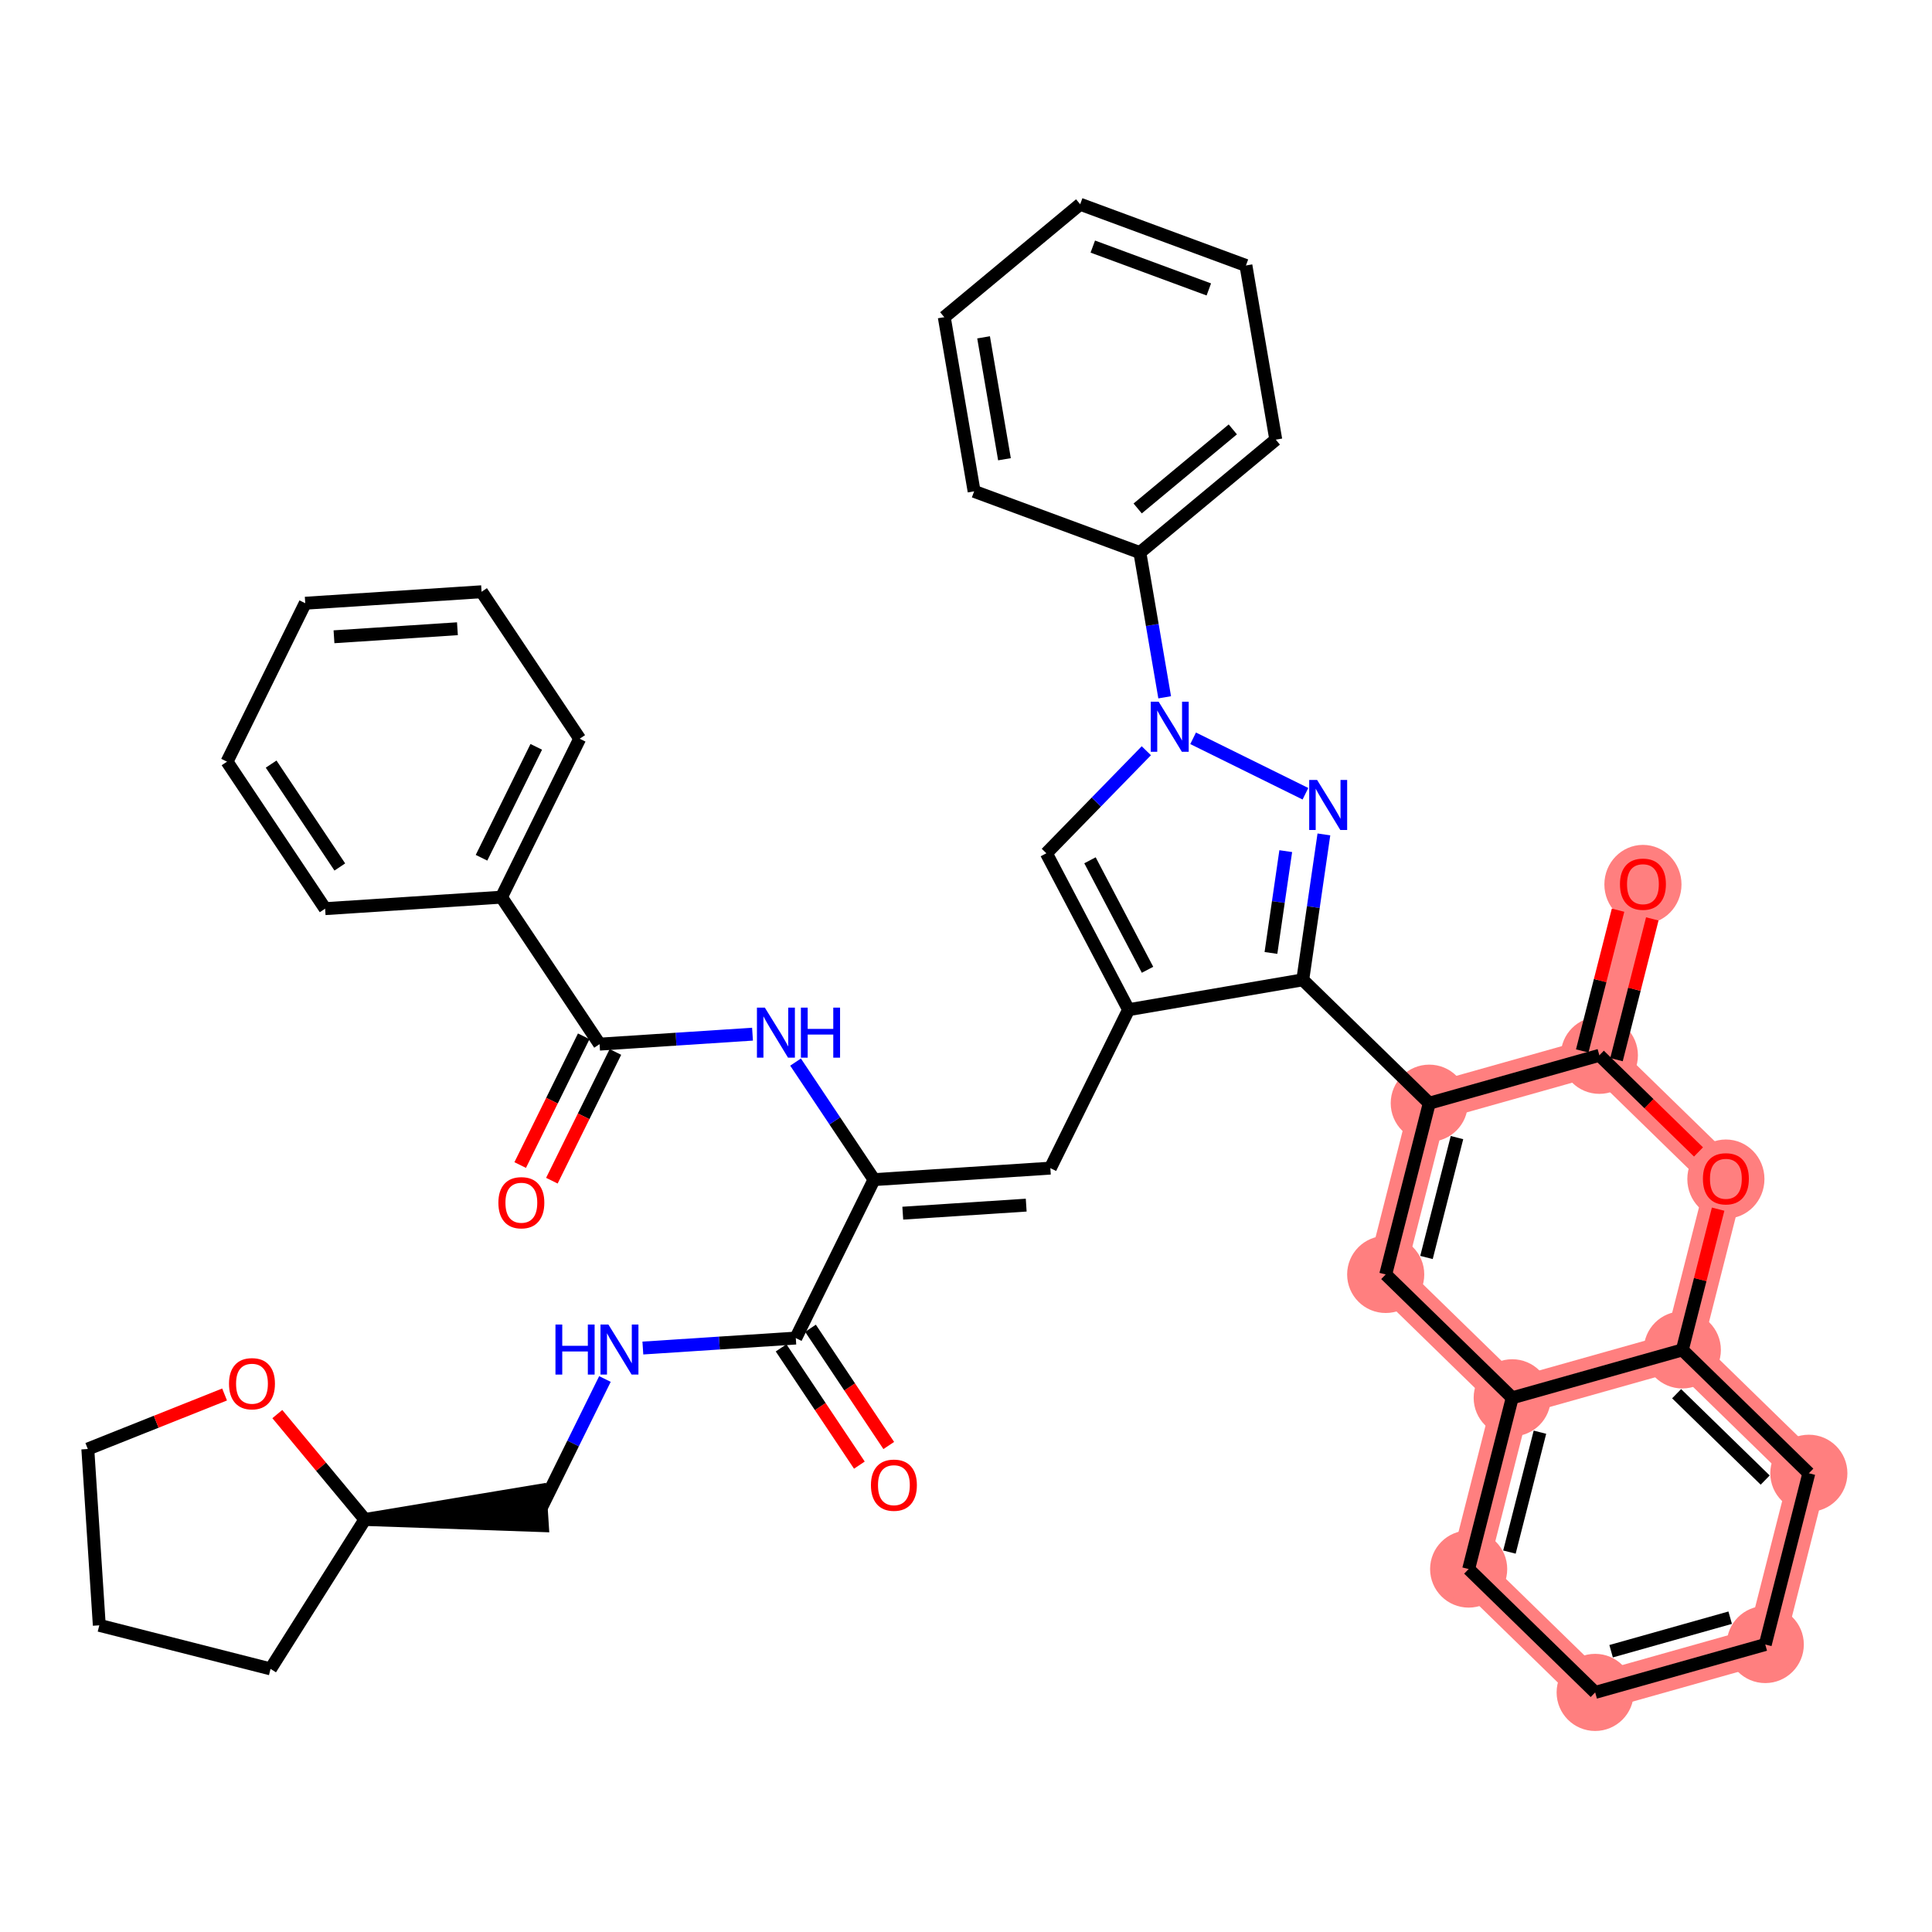 <?xml version='1.0' encoding='iso-8859-1'?>
<svg version='1.1' baseProfile='full'
              xmlns='http://www.w3.org/2000/svg'
                      xmlns:rdkit='http://www.rdkit.org/xml'
                      xmlns:xlink='http://www.w3.org/1999/xlink'
                  xml:space='preserve'
width='300px' height='300px' viewBox='0 0 300 300'>
<!-- END OF HEADER -->
<rect style='opacity:1.0;fill:#FFFFFF;stroke:none' width='300' height='300' x='0' y='0'> </rect>
<rect style='opacity:1.0;fill:#FFFFFF;stroke:none' width='300' height='300' x='0' y='0'> </rect>
<path d='M 221.936,171.304 L 215.171,197.895' style='fill:none;fill-rule:evenodd;stroke:#FF7F7F;stroke-width:5.9px;stroke-linecap:butt;stroke-linejoin:miter;stroke-opacity:1' />
<path d='M 221.936,171.304 L 248.348,163.867' style='fill:none;fill-rule:evenodd;stroke:#FF7F7F;stroke-width:5.9px;stroke-linecap:butt;stroke-linejoin:miter;stroke-opacity:1' />
<path d='M 215.171,197.895 L 234.817,217.05' style='fill:none;fill-rule:evenodd;stroke:#FF7F7F;stroke-width:5.9px;stroke-linecap:butt;stroke-linejoin:miter;stroke-opacity:1' />
<path d='M 234.817,217.05 L 228.052,243.642' style='fill:none;fill-rule:evenodd;stroke:#FF7F7F;stroke-width:5.9px;stroke-linecap:butt;stroke-linejoin:miter;stroke-opacity:1' />
<path d='M 234.817,217.05 L 261.229,209.614' style='fill:none;fill-rule:evenodd;stroke:#FF7F7F;stroke-width:5.9px;stroke-linecap:butt;stroke-linejoin:miter;stroke-opacity:1' />
<path d='M 228.052,243.642 L 247.698,262.797' style='fill:none;fill-rule:evenodd;stroke:#FF7F7F;stroke-width:5.9px;stroke-linecap:butt;stroke-linejoin:miter;stroke-opacity:1' />
<path d='M 247.698,262.797 L 274.11,255.361' style='fill:none;fill-rule:evenodd;stroke:#FF7F7F;stroke-width:5.9px;stroke-linecap:butt;stroke-linejoin:miter;stroke-opacity:1' />
<path d='M 274.11,255.361 L 280.876,228.769' style='fill:none;fill-rule:evenodd;stroke:#FF7F7F;stroke-width:5.9px;stroke-linecap:butt;stroke-linejoin:miter;stroke-opacity:1' />
<path d='M 280.876,228.769 L 261.229,209.614' style='fill:none;fill-rule:evenodd;stroke:#FF7F7F;stroke-width:5.9px;stroke-linecap:butt;stroke-linejoin:miter;stroke-opacity:1' />
<path d='M 261.229,209.614 L 267.995,183.022' style='fill:none;fill-rule:evenodd;stroke:#FF7F7F;stroke-width:5.9px;stroke-linecap:butt;stroke-linejoin:miter;stroke-opacity:1' />
<path d='M 267.995,183.022 L 248.348,163.867' style='fill:none;fill-rule:evenodd;stroke:#FF7F7F;stroke-width:5.9px;stroke-linecap:butt;stroke-linejoin:miter;stroke-opacity:1' />
<path d='M 248.348,163.867 L 255.114,137.275' style='fill:none;fill-rule:evenodd;stroke:#FF7F7F;stroke-width:5.9px;stroke-linecap:butt;stroke-linejoin:miter;stroke-opacity:1' />
<ellipse cx='221.936' cy='171.304' rx='5.488' ry='5.488'  style='fill:#FF7F7F;fill-rule:evenodd;stroke:#FF7F7F;stroke-width:1.0px;stroke-linecap:butt;stroke-linejoin:miter;stroke-opacity:1' />
<ellipse cx='215.171' cy='197.895' rx='5.488' ry='5.488'  style='fill:#FF7F7F;fill-rule:evenodd;stroke:#FF7F7F;stroke-width:1.0px;stroke-linecap:butt;stroke-linejoin:miter;stroke-opacity:1' />
<ellipse cx='234.817' cy='217.05' rx='5.488' ry='5.488'  style='fill:#FF7F7F;fill-rule:evenodd;stroke:#FF7F7F;stroke-width:1.0px;stroke-linecap:butt;stroke-linejoin:miter;stroke-opacity:1' />
<ellipse cx='228.052' cy='243.642' rx='5.488' ry='5.488'  style='fill:#FF7F7F;fill-rule:evenodd;stroke:#FF7F7F;stroke-width:1.0px;stroke-linecap:butt;stroke-linejoin:miter;stroke-opacity:1' />
<ellipse cx='247.698' cy='262.797' rx='5.488' ry='5.488'  style='fill:#FF7F7F;fill-rule:evenodd;stroke:#FF7F7F;stroke-width:1.0px;stroke-linecap:butt;stroke-linejoin:miter;stroke-opacity:1' />
<ellipse cx='274.11' cy='255.361' rx='5.488' ry='5.488'  style='fill:#FF7F7F;fill-rule:evenodd;stroke:#FF7F7F;stroke-width:1.0px;stroke-linecap:butt;stroke-linejoin:miter;stroke-opacity:1' />
<ellipse cx='280.876' cy='228.769' rx='5.488' ry='5.488'  style='fill:#FF7F7F;fill-rule:evenodd;stroke:#FF7F7F;stroke-width:1.0px;stroke-linecap:butt;stroke-linejoin:miter;stroke-opacity:1' />
<ellipse cx='261.229' cy='209.614' rx='5.488' ry='5.488'  style='fill:#FF7F7F;fill-rule:evenodd;stroke:#FF7F7F;stroke-width:1.0px;stroke-linecap:butt;stroke-linejoin:miter;stroke-opacity:1' />
<ellipse cx='267.995' cy='183.082' rx='5.488' ry='5.642'  style='fill:#FF7F7F;fill-rule:evenodd;stroke:#FF7F7F;stroke-width:1.0px;stroke-linecap:butt;stroke-linejoin:miter;stroke-opacity:1' />
<ellipse cx='248.348' cy='163.867' rx='5.488' ry='5.488'  style='fill:#FF7F7F;fill-rule:evenodd;stroke:#FF7F7F;stroke-width:1.0px;stroke-linecap:butt;stroke-linejoin:miter;stroke-opacity:1' />
<ellipse cx='255.114' cy='137.335' rx='5.488' ry='5.642'  style='fill:#FF7F7F;fill-rule:evenodd;stroke:#FF7F7F;stroke-width:1.0px;stroke-linecap:butt;stroke-linejoin:miter;stroke-opacity:1' />
<path class='bond-0 atom-0 atom-1' d='M 138.007,224.458 L 131.93,215.355' style='fill:none;fill-rule:evenodd;stroke:#FF0000;stroke-width:2.0px;stroke-linecap:butt;stroke-linejoin:miter;stroke-opacity:1' />
<path class='bond-0 atom-0 atom-1' d='M 131.93,215.355 L 125.853,206.252' style='fill:none;fill-rule:evenodd;stroke:#000000;stroke-width:2.0px;stroke-linecap:butt;stroke-linejoin:miter;stroke-opacity:1' />
<path class='bond-0 atom-0 atom-1' d='M 133.443,227.505 L 127.366,218.402' style='fill:none;fill-rule:evenodd;stroke:#FF0000;stroke-width:2.0px;stroke-linecap:butt;stroke-linejoin:miter;stroke-opacity:1' />
<path class='bond-0 atom-0 atom-1' d='M 127.366,218.402 L 121.289,209.299' style='fill:none;fill-rule:evenodd;stroke:#000000;stroke-width:2.0px;stroke-linecap:butt;stroke-linejoin:miter;stroke-opacity:1' />
<path class='bond-1 atom-1 atom-2' d='M 123.571,207.775 L 111.697,208.548' style='fill:none;fill-rule:evenodd;stroke:#000000;stroke-width:2.0px;stroke-linecap:butt;stroke-linejoin:miter;stroke-opacity:1' />
<path class='bond-1 atom-1 atom-2' d='M 111.697,208.548 L 99.823,209.322' style='fill:none;fill-rule:evenodd;stroke:#0000FF;stroke-width:2.0px;stroke-linecap:butt;stroke-linejoin:miter;stroke-opacity:1' />
<path class='bond-8 atom-1 atom-9' d='M 123.571,207.775 L 135.718,183.171' style='fill:none;fill-rule:evenodd;stroke:#000000;stroke-width:2.0px;stroke-linecap:butt;stroke-linejoin:miter;stroke-opacity:1' />
<path class='bond-2 atom-2 atom-3' d='M 93.934,214.13 L 88.989,224.146' style='fill:none;fill-rule:evenodd;stroke:#0000FF;stroke-width:2.0px;stroke-linecap:butt;stroke-linejoin:miter;stroke-opacity:1' />
<path class='bond-2 atom-2 atom-3' d='M 88.989,224.146 L 84.044,234.162' style='fill:none;fill-rule:evenodd;stroke:#000000;stroke-width:2.0px;stroke-linecap:butt;stroke-linejoin:miter;stroke-opacity:1' />
<path class='bond-3 atom-4 atom-3' d='M 56.663,235.945 L 84.222,236.9 L 83.866,231.424 Z' style='fill:#000000;fill-rule:evenodd;fill-opacity:1;stroke:#000000;stroke-width:2.0px;stroke-linecap:butt;stroke-linejoin:miter;stroke-opacity:1;' />
<path class='bond-4 atom-4 atom-5' d='M 56.663,235.945 L 42.011,259.145' style='fill:none;fill-rule:evenodd;stroke:#000000;stroke-width:2.0px;stroke-linecap:butt;stroke-linejoin:miter;stroke-opacity:1' />
<path class='bond-41 atom-8 atom-4' d='M 43.062,219.578 L 49.862,227.761' style='fill:none;fill-rule:evenodd;stroke:#FF0000;stroke-width:2.0px;stroke-linecap:butt;stroke-linejoin:miter;stroke-opacity:1' />
<path class='bond-41 atom-8 atom-4' d='M 49.862,227.761 L 56.663,235.945' style='fill:none;fill-rule:evenodd;stroke:#000000;stroke-width:2.0px;stroke-linecap:butt;stroke-linejoin:miter;stroke-opacity:1' />
<path class='bond-5 atom-5 atom-6' d='M 42.011,259.145 L 15.419,252.38' style='fill:none;fill-rule:evenodd;stroke:#000000;stroke-width:2.0px;stroke-linecap:butt;stroke-linejoin:miter;stroke-opacity:1' />
<path class='bond-6 atom-6 atom-7' d='M 15.419,252.38 L 13.636,224.999' style='fill:none;fill-rule:evenodd;stroke:#000000;stroke-width:2.0px;stroke-linecap:butt;stroke-linejoin:miter;stroke-opacity:1' />
<path class='bond-7 atom-7 atom-8' d='M 13.636,224.999 L 24.255,220.767' style='fill:none;fill-rule:evenodd;stroke:#000000;stroke-width:2.0px;stroke-linecap:butt;stroke-linejoin:miter;stroke-opacity:1' />
<path class='bond-7 atom-7 atom-8' d='M 24.255,220.767 L 34.873,216.536' style='fill:none;fill-rule:evenodd;stroke:#FF0000;stroke-width:2.0px;stroke-linecap:butt;stroke-linejoin:miter;stroke-opacity:1' />
<path class='bond-9 atom-9 atom-10' d='M 135.718,183.171 L 163.099,181.388' style='fill:none;fill-rule:evenodd;stroke:#000000;stroke-width:2.0px;stroke-linecap:butt;stroke-linejoin:miter;stroke-opacity:1' />
<path class='bond-9 atom-9 atom-10' d='M 140.182,188.38 L 159.348,187.132' style='fill:none;fill-rule:evenodd;stroke:#000000;stroke-width:2.0px;stroke-linecap:butt;stroke-linejoin:miter;stroke-opacity:1' />
<path class='bond-32 atom-9 atom-33' d='M 135.718,183.171 L 129.626,174.046' style='fill:none;fill-rule:evenodd;stroke:#000000;stroke-width:2.0px;stroke-linecap:butt;stroke-linejoin:miter;stroke-opacity:1' />
<path class='bond-32 atom-9 atom-33' d='M 129.626,174.046 L 123.535,164.921' style='fill:none;fill-rule:evenodd;stroke:#0000FF;stroke-width:2.0px;stroke-linecap:butt;stroke-linejoin:miter;stroke-opacity:1' />
<path class='bond-10 atom-10 atom-11' d='M 163.099,181.388 L 175.245,156.784' style='fill:none;fill-rule:evenodd;stroke:#000000;stroke-width:2.0px;stroke-linecap:butt;stroke-linejoin:miter;stroke-opacity:1' />
<path class='bond-11 atom-11 atom-12' d='M 175.245,156.784 L 162.479,132.495' style='fill:none;fill-rule:evenodd;stroke:#000000;stroke-width:2.0px;stroke-linecap:butt;stroke-linejoin:miter;stroke-opacity:1' />
<path class='bond-11 atom-11 atom-12' d='M 178.188,150.587 L 169.252,133.585' style='fill:none;fill-rule:evenodd;stroke:#000000;stroke-width:2.0px;stroke-linecap:butt;stroke-linejoin:miter;stroke-opacity:1' />
<path class='bond-42 atom-21 atom-11' d='M 202.29,152.149 L 175.245,156.784' style='fill:none;fill-rule:evenodd;stroke:#000000;stroke-width:2.0px;stroke-linecap:butt;stroke-linejoin:miter;stroke-opacity:1' />
<path class='bond-12 atom-12 atom-13' d='M 162.479,132.495 L 170.241,124.535' style='fill:none;fill-rule:evenodd;stroke:#000000;stroke-width:2.0px;stroke-linecap:butt;stroke-linejoin:miter;stroke-opacity:1' />
<path class='bond-12 atom-12 atom-13' d='M 170.241,124.535 L 178.002,116.575' style='fill:none;fill-rule:evenodd;stroke:#0000FF;stroke-width:2.0px;stroke-linecap:butt;stroke-linejoin:miter;stroke-opacity:1' />
<path class='bond-13 atom-13 atom-14' d='M 180.851,108.277 L 178.925,97.041' style='fill:none;fill-rule:evenodd;stroke:#0000FF;stroke-width:2.0px;stroke-linecap:butt;stroke-linejoin:miter;stroke-opacity:1' />
<path class='bond-13 atom-13 atom-14' d='M 178.925,97.041 L 176.999,85.804' style='fill:none;fill-rule:evenodd;stroke:#000000;stroke-width:2.0px;stroke-linecap:butt;stroke-linejoin:miter;stroke-opacity:1' />
<path class='bond-19 atom-13 atom-20' d='M 185.267,114.642 L 202.707,123.252' style='fill:none;fill-rule:evenodd;stroke:#0000FF;stroke-width:2.0px;stroke-linecap:butt;stroke-linejoin:miter;stroke-opacity:1' />
<path class='bond-14 atom-14 atom-15' d='M 176.999,85.804 L 198.103,68.267' style='fill:none;fill-rule:evenodd;stroke:#000000;stroke-width:2.0px;stroke-linecap:butt;stroke-linejoin:miter;stroke-opacity:1' />
<path class='bond-14 atom-14 atom-15' d='M 176.657,78.953 L 191.43,66.677' style='fill:none;fill-rule:evenodd;stroke:#000000;stroke-width:2.0px;stroke-linecap:butt;stroke-linejoin:miter;stroke-opacity:1' />
<path class='bond-45 atom-19 atom-14' d='M 151.26,76.296 L 176.999,85.804' style='fill:none;fill-rule:evenodd;stroke:#000000;stroke-width:2.0px;stroke-linecap:butt;stroke-linejoin:miter;stroke-opacity:1' />
<path class='bond-15 atom-15 atom-16' d='M 198.103,68.267 L 193.468,41.223' style='fill:none;fill-rule:evenodd;stroke:#000000;stroke-width:2.0px;stroke-linecap:butt;stroke-linejoin:miter;stroke-opacity:1' />
<path class='bond-16 atom-16 atom-17' d='M 193.468,41.223 L 167.729,31.715' style='fill:none;fill-rule:evenodd;stroke:#000000;stroke-width:2.0px;stroke-linecap:butt;stroke-linejoin:miter;stroke-opacity:1' />
<path class='bond-16 atom-16 atom-17' d='M 187.705,44.944 L 169.688,38.289' style='fill:none;fill-rule:evenodd;stroke:#000000;stroke-width:2.0px;stroke-linecap:butt;stroke-linejoin:miter;stroke-opacity:1' />
<path class='bond-17 atom-17 atom-18' d='M 167.729,31.715 L 146.625,49.252' style='fill:none;fill-rule:evenodd;stroke:#000000;stroke-width:2.0px;stroke-linecap:butt;stroke-linejoin:miter;stroke-opacity:1' />
<path class='bond-18 atom-18 atom-19' d='M 146.625,49.252 L 151.26,76.296' style='fill:none;fill-rule:evenodd;stroke:#000000;stroke-width:2.0px;stroke-linecap:butt;stroke-linejoin:miter;stroke-opacity:1' />
<path class='bond-18 atom-18 atom-19' d='M 152.729,52.381 L 155.974,71.312' style='fill:none;fill-rule:evenodd;stroke:#000000;stroke-width:2.0px;stroke-linecap:butt;stroke-linejoin:miter;stroke-opacity:1' />
<path class='bond-20 atom-20 atom-21' d='M 205.574,129.567 L 203.932,140.858' style='fill:none;fill-rule:evenodd;stroke:#0000FF;stroke-width:2.0px;stroke-linecap:butt;stroke-linejoin:miter;stroke-opacity:1' />
<path class='bond-20 atom-20 atom-21' d='M 203.932,140.858 L 202.29,152.149' style='fill:none;fill-rule:evenodd;stroke:#000000;stroke-width:2.0px;stroke-linecap:butt;stroke-linejoin:miter;stroke-opacity:1' />
<path class='bond-20 atom-20 atom-21' d='M 199.651,132.164 L 198.501,140.068' style='fill:none;fill-rule:evenodd;stroke:#0000FF;stroke-width:2.0px;stroke-linecap:butt;stroke-linejoin:miter;stroke-opacity:1' />
<path class='bond-20 atom-20 atom-21' d='M 198.501,140.068 L 197.352,147.972' style='fill:none;fill-rule:evenodd;stroke:#000000;stroke-width:2.0px;stroke-linecap:butt;stroke-linejoin:miter;stroke-opacity:1' />
<path class='bond-21 atom-21 atom-22' d='M 202.29,152.149 L 221.936,171.304' style='fill:none;fill-rule:evenodd;stroke:#000000;stroke-width:2.0px;stroke-linecap:butt;stroke-linejoin:miter;stroke-opacity:1' />
<path class='bond-22 atom-22 atom-23' d='M 221.936,171.304 L 215.171,197.895' style='fill:none;fill-rule:evenodd;stroke:#000000;stroke-width:2.0px;stroke-linecap:butt;stroke-linejoin:miter;stroke-opacity:1' />
<path class='bond-22 atom-22 atom-23' d='M 226.24,176.645 L 221.504,195.26' style='fill:none;fill-rule:evenodd;stroke:#000000;stroke-width:2.0px;stroke-linecap:butt;stroke-linejoin:miter;stroke-opacity:1' />
<path class='bond-43 atom-31 atom-22' d='M 248.348,163.867 L 221.936,171.304' style='fill:none;fill-rule:evenodd;stroke:#000000;stroke-width:2.0px;stroke-linecap:butt;stroke-linejoin:miter;stroke-opacity:1' />
<path class='bond-23 atom-23 atom-24' d='M 215.171,197.895 L 234.817,217.05' style='fill:none;fill-rule:evenodd;stroke:#000000;stroke-width:2.0px;stroke-linecap:butt;stroke-linejoin:miter;stroke-opacity:1' />
<path class='bond-24 atom-24 atom-25' d='M 234.817,217.05 L 228.052,243.642' style='fill:none;fill-rule:evenodd;stroke:#000000;stroke-width:2.0px;stroke-linecap:butt;stroke-linejoin:miter;stroke-opacity:1' />
<path class='bond-24 atom-24 atom-25' d='M 239.121,222.392 L 234.385,241.007' style='fill:none;fill-rule:evenodd;stroke:#000000;stroke-width:2.0px;stroke-linecap:butt;stroke-linejoin:miter;stroke-opacity:1' />
<path class='bond-46 atom-29 atom-24' d='M 261.229,209.614 L 234.817,217.05' style='fill:none;fill-rule:evenodd;stroke:#000000;stroke-width:2.0px;stroke-linecap:butt;stroke-linejoin:miter;stroke-opacity:1' />
<path class='bond-25 atom-25 atom-26' d='M 228.052,243.642 L 247.698,262.797' style='fill:none;fill-rule:evenodd;stroke:#000000;stroke-width:2.0px;stroke-linecap:butt;stroke-linejoin:miter;stroke-opacity:1' />
<path class='bond-26 atom-26 atom-27' d='M 247.698,262.797 L 274.11,255.361' style='fill:none;fill-rule:evenodd;stroke:#000000;stroke-width:2.0px;stroke-linecap:butt;stroke-linejoin:miter;stroke-opacity:1' />
<path class='bond-26 atom-26 atom-27' d='M 250.173,256.399 L 268.661,251.194' style='fill:none;fill-rule:evenodd;stroke:#000000;stroke-width:2.0px;stroke-linecap:butt;stroke-linejoin:miter;stroke-opacity:1' />
<path class='bond-27 atom-27 atom-28' d='M 274.11,255.361 L 280.876,228.769' style='fill:none;fill-rule:evenodd;stroke:#000000;stroke-width:2.0px;stroke-linecap:butt;stroke-linejoin:miter;stroke-opacity:1' />
<path class='bond-28 atom-28 atom-29' d='M 280.876,228.769 L 261.229,209.614' style='fill:none;fill-rule:evenodd;stroke:#000000;stroke-width:2.0px;stroke-linecap:butt;stroke-linejoin:miter;stroke-opacity:1' />
<path class='bond-28 atom-28 atom-29' d='M 274.098,229.825 L 260.345,216.416' style='fill:none;fill-rule:evenodd;stroke:#000000;stroke-width:2.0px;stroke-linecap:butt;stroke-linejoin:miter;stroke-opacity:1' />
<path class='bond-29 atom-29 atom-30' d='M 261.229,209.614 L 264.01,198.686' style='fill:none;fill-rule:evenodd;stroke:#000000;stroke-width:2.0px;stroke-linecap:butt;stroke-linejoin:miter;stroke-opacity:1' />
<path class='bond-29 atom-29 atom-30' d='M 264.01,198.686 L 266.79,187.758' style='fill:none;fill-rule:evenodd;stroke:#FF0000;stroke-width:2.0px;stroke-linecap:butt;stroke-linejoin:miter;stroke-opacity:1' />
<path class='bond-30 atom-30 atom-31' d='M 263.742,178.875 L 256.045,171.371' style='fill:none;fill-rule:evenodd;stroke:#FF0000;stroke-width:2.0px;stroke-linecap:butt;stroke-linejoin:miter;stroke-opacity:1' />
<path class='bond-30 atom-30 atom-31' d='M 256.045,171.371 L 248.348,163.867' style='fill:none;fill-rule:evenodd;stroke:#000000;stroke-width:2.0px;stroke-linecap:butt;stroke-linejoin:miter;stroke-opacity:1' />
<path class='bond-31 atom-31 atom-32' d='M 251.008,164.543 L 253.788,153.615' style='fill:none;fill-rule:evenodd;stroke:#000000;stroke-width:2.0px;stroke-linecap:butt;stroke-linejoin:miter;stroke-opacity:1' />
<path class='bond-31 atom-31 atom-32' d='M 253.788,153.615 L 256.568,142.687' style='fill:none;fill-rule:evenodd;stroke:#FF0000;stroke-width:2.0px;stroke-linecap:butt;stroke-linejoin:miter;stroke-opacity:1' />
<path class='bond-31 atom-31 atom-32' d='M 245.689,163.19 L 248.469,152.262' style='fill:none;fill-rule:evenodd;stroke:#000000;stroke-width:2.0px;stroke-linecap:butt;stroke-linejoin:miter;stroke-opacity:1' />
<path class='bond-31 atom-31 atom-32' d='M 248.469,152.262 L 251.25,141.334' style='fill:none;fill-rule:evenodd;stroke:#FF0000;stroke-width:2.0px;stroke-linecap:butt;stroke-linejoin:miter;stroke-opacity:1' />
<path class='bond-33 atom-33 atom-34' d='M 116.85,160.586 L 104.976,161.36' style='fill:none;fill-rule:evenodd;stroke:#0000FF;stroke-width:2.0px;stroke-linecap:butt;stroke-linejoin:miter;stroke-opacity:1' />
<path class='bond-33 atom-33 atom-34' d='M 104.976,161.36 L 93.102,162.133' style='fill:none;fill-rule:evenodd;stroke:#000000;stroke-width:2.0px;stroke-linecap:butt;stroke-linejoin:miter;stroke-opacity:1' />
<path class='bond-34 atom-34 atom-35' d='M 90.642,160.918 L 85.708,170.913' style='fill:none;fill-rule:evenodd;stroke:#000000;stroke-width:2.0px;stroke-linecap:butt;stroke-linejoin:miter;stroke-opacity:1' />
<path class='bond-34 atom-34 atom-35' d='M 85.708,170.913 L 80.774,180.907' style='fill:none;fill-rule:evenodd;stroke:#FF0000;stroke-width:2.0px;stroke-linecap:butt;stroke-linejoin:miter;stroke-opacity:1' />
<path class='bond-34 atom-34 atom-35' d='M 95.562,163.347 L 90.629,173.342' style='fill:none;fill-rule:evenodd;stroke:#000000;stroke-width:2.0px;stroke-linecap:butt;stroke-linejoin:miter;stroke-opacity:1' />
<path class='bond-34 atom-34 atom-35' d='M 90.629,173.342 L 85.695,183.336' style='fill:none;fill-rule:evenodd;stroke:#FF0000;stroke-width:2.0px;stroke-linecap:butt;stroke-linejoin:miter;stroke-opacity:1' />
<path class='bond-35 atom-34 atom-36' d='M 93.102,162.133 L 77.868,139.312' style='fill:none;fill-rule:evenodd;stroke:#000000;stroke-width:2.0px;stroke-linecap:butt;stroke-linejoin:miter;stroke-opacity:1' />
<path class='bond-36 atom-36 atom-37' d='M 77.868,139.312 L 90.014,114.708' style='fill:none;fill-rule:evenodd;stroke:#000000;stroke-width:2.0px;stroke-linecap:butt;stroke-linejoin:miter;stroke-opacity:1' />
<path class='bond-36 atom-36 atom-37' d='M 74.769,133.192 L 83.271,115.969' style='fill:none;fill-rule:evenodd;stroke:#000000;stroke-width:2.0px;stroke-linecap:butt;stroke-linejoin:miter;stroke-opacity:1' />
<path class='bond-44 atom-41 atom-36' d='M 50.486,141.095 L 77.868,139.312' style='fill:none;fill-rule:evenodd;stroke:#000000;stroke-width:2.0px;stroke-linecap:butt;stroke-linejoin:miter;stroke-opacity:1' />
<path class='bond-37 atom-37 atom-38' d='M 90.014,114.708 L 74.779,91.886' style='fill:none;fill-rule:evenodd;stroke:#000000;stroke-width:2.0px;stroke-linecap:butt;stroke-linejoin:miter;stroke-opacity:1' />
<path class='bond-38 atom-38 atom-39' d='M 74.779,91.886 L 47.398,93.669' style='fill:none;fill-rule:evenodd;stroke:#000000;stroke-width:2.0px;stroke-linecap:butt;stroke-linejoin:miter;stroke-opacity:1' />
<path class='bond-38 atom-38 atom-39' d='M 71.029,97.63 L 51.862,98.878' style='fill:none;fill-rule:evenodd;stroke:#000000;stroke-width:2.0px;stroke-linecap:butt;stroke-linejoin:miter;stroke-opacity:1' />
<path class='bond-39 atom-39 atom-40' d='M 47.398,93.669 L 35.252,118.273' style='fill:none;fill-rule:evenodd;stroke:#000000;stroke-width:2.0px;stroke-linecap:butt;stroke-linejoin:miter;stroke-opacity:1' />
<path class='bond-40 atom-40 atom-41' d='M 35.252,118.273 L 50.486,141.095' style='fill:none;fill-rule:evenodd;stroke:#000000;stroke-width:2.0px;stroke-linecap:butt;stroke-linejoin:miter;stroke-opacity:1' />
<path class='bond-40 atom-40 atom-41' d='M 42.101,118.65 L 52.766,134.625' style='fill:none;fill-rule:evenodd;stroke:#000000;stroke-width:2.0px;stroke-linecap:butt;stroke-linejoin:miter;stroke-opacity:1' />
<path  class='atom-0' d='M 135.239 230.618
Q 135.239 228.752, 136.161 227.71
Q 137.083 226.667, 138.806 226.667
Q 140.529 226.667, 141.451 227.71
Q 142.373 228.752, 142.373 230.618
Q 142.373 232.506, 141.44 233.582
Q 140.507 234.646, 138.806 234.646
Q 137.094 234.646, 136.161 233.582
Q 135.239 232.517, 135.239 230.618
M 138.806 233.768
Q 139.991 233.768, 140.628 232.978
Q 141.275 232.177, 141.275 230.618
Q 141.275 229.093, 140.628 228.324
Q 139.991 227.545, 138.806 227.545
Q 137.621 227.545, 136.973 228.313
Q 136.336 229.082, 136.336 230.618
Q 136.336 232.188, 136.973 232.978
Q 137.621 233.768, 138.806 233.768
' fill='#FF0000'/>
<path  class='atom-2' d='M 86.252 205.673
L 87.306 205.673
L 87.306 208.976
L 91.279 208.976
L 91.279 205.673
L 92.332 205.673
L 92.332 213.444
L 91.279 213.444
L 91.279 209.855
L 87.306 209.855
L 87.306 213.444
L 86.252 213.444
L 86.252 205.673
' fill='#0000FF'/>
<path  class='atom-2' d='M 94.473 205.673
L 97.019 209.789
Q 97.271 210.195, 97.677 210.93
Q 98.084 211.665, 98.106 211.709
L 98.106 205.673
L 99.137 205.673
L 99.137 213.444
L 98.073 213.444
L 95.34 208.944
Q 95.021 208.417, 94.681 207.813
Q 94.352 207.209, 94.253 207.023
L 94.253 213.444
L 93.243 213.444
L 93.243 205.673
L 94.473 205.673
' fill='#0000FF'/>
<path  class='atom-8' d='M 35.559 214.864
Q 35.559 212.998, 36.481 211.955
Q 37.403 210.912, 39.126 210.912
Q 40.849 210.912, 41.771 211.955
Q 42.693 212.998, 42.693 214.864
Q 42.693 216.751, 41.76 217.827
Q 40.828 218.892, 39.126 218.892
Q 37.414 218.892, 36.481 217.827
Q 35.559 216.762, 35.559 214.864
M 39.126 218.014
Q 40.312 218.014, 40.948 217.223
Q 41.596 216.422, 41.596 214.864
Q 41.596 213.338, 40.948 212.57
Q 40.312 211.79, 39.126 211.79
Q 37.941 211.79, 37.293 212.559
Q 36.657 213.327, 36.657 214.864
Q 36.657 216.433, 37.293 217.223
Q 37.941 218.014, 39.126 218.014
' fill='#FF0000'/>
<path  class='atom-13' d='M 179.917 108.963
L 182.463 113.079
Q 182.716 113.485, 183.122 114.221
Q 183.528 114.956, 183.55 115
L 183.55 108.963
L 184.581 108.963
L 184.581 116.734
L 183.517 116.734
L 180.784 112.234
Q 180.466 111.707, 180.125 111.104
Q 179.796 110.5, 179.697 110.313
L 179.697 116.734
L 178.688 116.734
L 178.688 108.963
L 179.917 108.963
' fill='#0000FF'/>
<path  class='atom-20' d='M 204.521 121.11
L 207.067 125.226
Q 207.32 125.632, 207.726 126.367
Q 208.132 127.103, 208.154 127.146
L 208.154 121.11
L 209.186 121.11
L 209.186 128.881
L 208.121 128.881
L 205.388 124.381
Q 205.07 123.854, 204.73 123.25
Q 204.4 122.646, 204.301 122.46
L 204.301 128.881
L 203.292 128.881
L 203.292 121.11
L 204.521 121.11
' fill='#0000FF'/>
<path  class='atom-30' d='M 264.428 183.044
Q 264.428 181.178, 265.35 180.135
Q 266.272 179.092, 267.995 179.092
Q 269.718 179.092, 270.64 180.135
Q 271.562 181.178, 271.562 183.044
Q 271.562 184.932, 270.629 186.007
Q 269.696 187.072, 267.995 187.072
Q 266.283 187.072, 265.35 186.007
Q 264.428 184.942, 264.428 183.044
M 267.995 186.194
Q 269.18 186.194, 269.817 185.403
Q 270.464 184.602, 270.464 183.044
Q 270.464 181.518, 269.817 180.75
Q 269.18 179.971, 267.995 179.971
Q 266.809 179.971, 266.162 180.739
Q 265.525 181.507, 265.525 183.044
Q 265.525 184.613, 266.162 185.403
Q 266.809 186.194, 267.995 186.194
' fill='#FF0000'/>
<path  class='atom-32' d='M 251.547 137.297
Q 251.547 135.431, 252.469 134.388
Q 253.391 133.346, 255.114 133.346
Q 256.837 133.346, 257.759 134.388
Q 258.681 135.431, 258.681 137.297
Q 258.681 139.185, 257.748 140.26
Q 256.815 141.325, 255.114 141.325
Q 253.402 141.325, 252.469 140.26
Q 251.547 139.196, 251.547 137.297
M 255.114 140.447
Q 256.299 140.447, 256.936 139.657
Q 257.583 138.855, 257.583 137.297
Q 257.583 135.771, 256.936 135.003
Q 256.299 134.224, 255.114 134.224
Q 253.928 134.224, 253.281 134.992
Q 252.644 135.76, 252.644 137.297
Q 252.644 138.866, 253.281 139.657
Q 253.928 140.447, 255.114 140.447
' fill='#FF0000'/>
<path  class='atom-33' d='M 118.765 156.464
L 121.312 160.58
Q 121.564 160.986, 121.97 161.722
Q 122.376 162.457, 122.398 162.501
L 122.398 156.464
L 123.43 156.464
L 123.43 164.235
L 122.365 164.235
L 119.633 159.735
Q 119.314 159.208, 118.974 158.605
Q 118.645 158.001, 118.546 157.814
L 118.546 164.235
L 117.536 164.235
L 117.536 156.464
L 118.765 156.464
' fill='#0000FF'/>
<path  class='atom-33' d='M 124.363 156.464
L 125.417 156.464
L 125.417 159.768
L 129.39 159.768
L 129.39 156.464
L 130.444 156.464
L 130.444 164.235
L 129.39 164.235
L 129.39 160.646
L 125.417 160.646
L 125.417 164.235
L 124.363 164.235
L 124.363 156.464
' fill='#0000FF'/>
<path  class='atom-35' d='M 77.389 186.759
Q 77.389 184.893, 78.311 183.85
Q 79.233 182.808, 80.956 182.808
Q 82.679 182.808, 83.601 183.85
Q 84.523 184.893, 84.523 186.759
Q 84.523 188.647, 83.59 189.722
Q 82.657 190.787, 80.956 190.787
Q 79.243 190.787, 78.311 189.722
Q 77.389 188.658, 77.389 186.759
M 80.956 189.909
Q 82.141 189.909, 82.778 189.119
Q 83.425 188.317, 83.425 186.759
Q 83.425 185.233, 82.778 184.465
Q 82.141 183.686, 80.956 183.686
Q 79.77 183.686, 79.123 184.454
Q 78.486 185.222, 78.486 186.759
Q 78.486 188.328, 79.123 189.119
Q 79.77 189.909, 80.956 189.909
' fill='#FF0000'/>
</svg>
